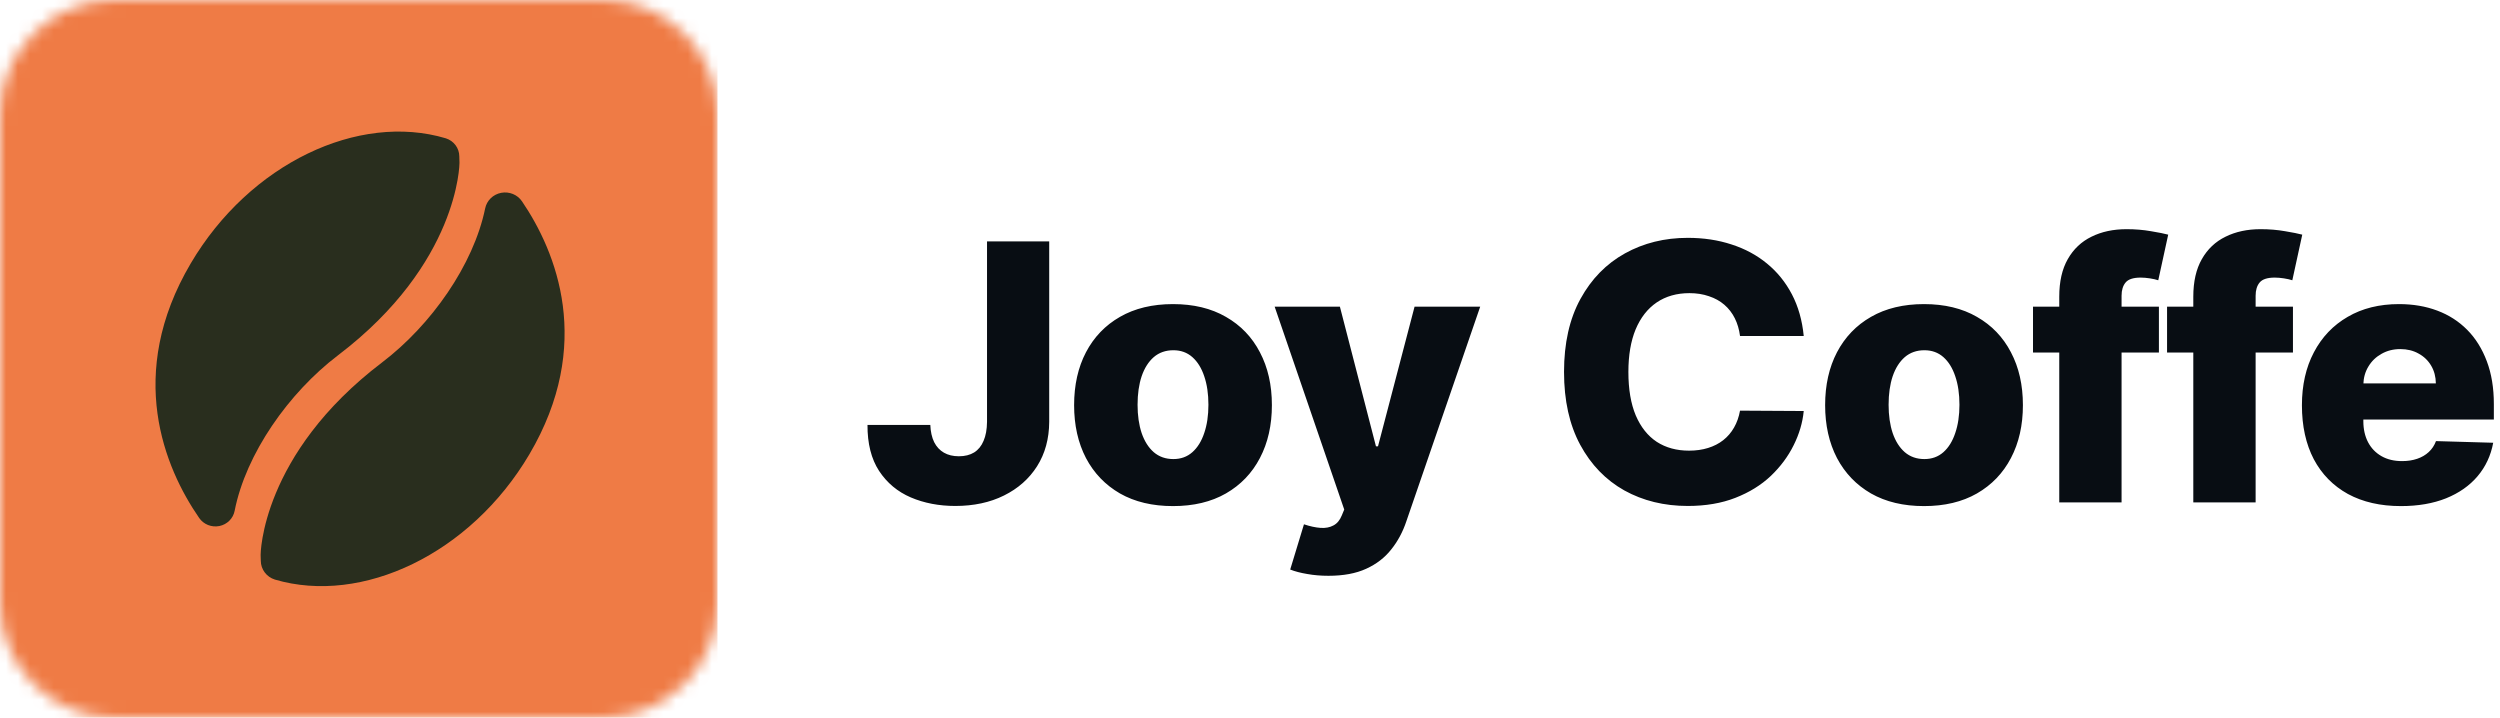 <?xml version="1.0" encoding="UTF-8"?> <svg xmlns="http://www.w3.org/2000/svg" width="209" height="60" viewBox="0 0 209 60" fill="none"><path d="M82.515 20.182H87.714V35.267C87.707 36.68 87.369 37.916 86.702 38.974C86.034 40.026 85.111 40.842 83.932 41.425C82.76 42.007 81.403 42.298 79.862 42.298C78.499 42.298 77.259 42.06 76.144 41.584C75.036 41.109 74.152 40.37 73.492 39.369C72.838 38.367 72.515 37.085 72.522 35.523H77.774C77.796 36.084 77.902 36.563 78.094 36.961C78.293 37.352 78.566 37.646 78.914 37.845C79.262 38.044 79.678 38.144 80.16 38.144C80.665 38.144 81.091 38.037 81.439 37.824C81.787 37.604 82.05 37.281 82.227 36.854C82.412 36.428 82.508 35.899 82.515 35.267V20.182ZM98.063 42.309C96.344 42.309 94.867 41.957 93.631 41.254C92.402 40.544 91.454 39.557 90.787 38.293C90.126 37.021 89.796 35.548 89.796 33.871C89.796 32.188 90.126 30.715 90.787 29.45C91.454 28.179 92.402 27.192 93.631 26.489C94.867 25.778 96.344 25.423 98.063 25.423C99.782 25.423 101.255 25.778 102.484 26.489C103.72 27.192 104.668 28.179 105.328 29.45C105.996 30.715 106.33 32.188 106.33 33.871C106.33 35.548 105.996 37.021 105.328 38.293C104.668 39.557 103.72 40.544 102.484 41.254C101.255 41.957 99.782 42.309 98.063 42.309ZM98.095 38.378C98.72 38.378 99.249 38.186 99.682 37.803C100.115 37.419 100.446 36.886 100.673 36.205C100.907 35.523 101.024 34.734 101.024 33.84C101.024 32.93 100.907 32.135 100.673 31.453C100.446 30.771 100.115 30.239 99.682 29.855C99.249 29.472 98.72 29.28 98.095 29.28C97.448 29.28 96.902 29.472 96.454 29.855C96.014 30.239 95.677 30.771 95.442 31.453C95.215 32.135 95.101 32.93 95.101 33.84C95.101 34.734 95.215 35.523 95.442 36.205C95.677 36.886 96.014 37.419 96.454 37.803C96.902 38.186 97.448 38.378 98.095 38.378ZM111.057 48.136C110.432 48.136 109.842 48.087 109.288 47.987C108.734 47.895 108.258 47.771 107.861 47.614L109.011 43.832C109.522 44.003 109.984 44.102 110.396 44.131C110.815 44.159 111.174 44.092 111.472 43.928C111.777 43.772 112.012 43.492 112.175 43.087L112.378 42.597L106.561 25.636H112.015L115.03 37.312H115.201L118.258 25.636H123.745L117.576 43.566C117.278 44.461 116.856 45.249 116.309 45.931C115.769 46.62 115.069 47.16 114.21 47.55C113.358 47.941 112.307 48.136 111.057 48.136ZM150.792 28.087H145.466C145.395 27.54 145.249 27.046 145.029 26.606C144.809 26.166 144.517 25.789 144.155 25.477C143.793 25.164 143.363 24.926 142.866 24.763C142.376 24.592 141.833 24.507 141.236 24.507C140.178 24.507 139.265 24.766 138.498 25.285C137.738 25.803 137.152 26.553 136.74 27.533C136.336 28.513 136.133 29.699 136.133 31.091C136.133 32.54 136.339 33.754 136.751 34.734C137.17 35.707 137.756 36.443 138.509 36.94C139.269 37.43 140.167 37.675 141.204 37.675C141.787 37.675 142.316 37.6 142.792 37.451C143.275 37.302 143.697 37.085 144.059 36.801C144.429 36.51 144.731 36.158 144.965 35.746C145.206 35.327 145.373 34.855 145.466 34.33L150.792 34.361C150.7 35.327 150.419 36.279 149.951 37.217C149.489 38.154 148.853 39.01 148.044 39.784C147.234 40.551 146.247 41.162 145.082 41.617C143.924 42.071 142.596 42.298 141.098 42.298C139.123 42.298 137.355 41.865 135.792 40.999C134.237 40.125 133.008 38.854 132.106 37.185C131.204 35.516 130.753 33.484 130.753 31.091C130.753 28.69 131.211 26.655 132.128 24.986C133.044 23.317 134.283 22.05 135.846 21.183C137.408 20.317 139.159 19.884 141.098 19.884C142.419 19.884 143.64 20.068 144.762 20.438C145.885 20.8 146.872 21.332 147.724 22.035C148.576 22.732 149.269 23.587 149.802 24.603C150.334 25.619 150.664 26.78 150.792 28.087ZM160.848 42.309C159.13 42.309 157.652 41.957 156.417 41.254C155.188 40.544 154.24 39.557 153.572 38.293C152.912 37.021 152.581 35.548 152.581 33.871C152.581 32.188 152.912 30.715 153.572 29.45C154.24 28.179 155.188 27.192 156.417 26.489C157.652 25.778 159.13 25.423 160.848 25.423C162.567 25.423 164.041 25.778 165.27 26.489C166.505 27.192 167.453 28.179 168.114 29.45C168.782 30.715 169.115 32.188 169.115 33.871C169.115 35.548 168.782 37.021 168.114 38.293C167.453 39.557 166.505 40.544 165.27 41.254C164.041 41.957 162.567 42.309 160.848 42.309ZM160.88 38.378C161.505 38.378 162.034 38.186 162.468 37.803C162.901 37.419 163.231 36.886 163.458 36.205C163.693 35.523 163.81 34.734 163.81 33.84C163.81 32.93 163.693 32.135 163.458 31.453C163.231 30.771 162.901 30.239 162.468 29.855C162.034 29.472 161.505 29.28 160.88 29.28C160.234 29.28 159.687 29.472 159.24 29.855C158.799 30.239 158.462 30.771 158.228 31.453C158 32.135 157.887 32.93 157.887 33.84C157.887 34.734 158 35.523 158.228 36.205C158.462 36.886 158.799 37.419 159.24 37.803C159.687 38.186 160.234 38.378 160.88 38.378ZM180.485 25.636V29.472H169.959V25.636H180.485ZM172.154 42V24.805C172.154 23.541 172.391 22.494 172.867 21.663C173.343 20.825 174.004 20.2 174.849 19.788C175.694 19.369 176.671 19.159 177.779 19.159C178.503 19.159 179.185 19.216 179.824 19.329C180.47 19.436 180.95 19.532 181.262 19.617L180.431 23.431C180.239 23.367 180.005 23.314 179.728 23.271C179.458 23.229 179.203 23.207 178.961 23.207C178.35 23.207 177.931 23.342 177.704 23.612C177.477 23.882 177.363 24.251 177.363 24.72V42H172.154ZM191.691 25.636V29.472H181.166V25.636H191.691ZM183.36 42V24.805C183.36 23.541 183.598 22.494 184.074 21.663C184.55 20.825 185.21 20.2 186.056 19.788C186.901 19.369 187.877 19.159 188.985 19.159C189.71 19.159 190.391 19.216 191.031 19.329C191.677 19.436 192.156 19.532 192.469 19.617L191.638 23.431C191.446 23.367 191.212 23.314 190.935 23.271C190.665 23.229 190.409 23.207 190.168 23.207C189.557 23.207 189.138 23.342 188.911 23.612C188.683 23.882 188.57 24.251 188.57 24.72V42H183.36ZM200.719 42.309C199.008 42.309 197.53 41.972 196.287 41.297C195.052 40.615 194.1 39.646 193.432 38.389C192.772 37.124 192.441 35.622 192.441 33.882C192.441 32.192 192.775 30.715 193.443 29.45C194.111 28.179 195.052 27.192 196.266 26.489C197.481 25.778 198.912 25.423 200.559 25.423C201.724 25.423 202.789 25.604 203.755 25.967C204.721 26.329 205.556 26.865 206.259 27.575C206.962 28.285 207.509 29.163 207.9 30.207C208.29 31.244 208.486 32.433 208.486 33.776V35.075H194.263V32.05H203.638C203.631 31.496 203.5 31.002 203.244 30.569C202.988 30.136 202.637 29.798 202.189 29.557C201.749 29.308 201.241 29.184 200.666 29.184C200.084 29.184 199.562 29.315 199.1 29.578C198.638 29.834 198.272 30.185 198.003 30.633C197.733 31.073 197.591 31.574 197.576 32.135V35.214C197.576 35.881 197.708 36.467 197.971 36.972C198.233 37.469 198.606 37.856 199.089 38.133C199.572 38.41 200.147 38.548 200.815 38.548C201.277 38.548 201.696 38.484 202.072 38.356C202.449 38.229 202.772 38.041 203.042 37.792C203.312 37.543 203.514 37.238 203.649 36.876L208.432 37.014C208.233 38.087 207.797 39.021 207.122 39.816C206.454 40.604 205.577 41.219 204.49 41.659C203.404 42.092 202.147 42.309 200.719 42.309Z" fill="#080D13"></path><g clip-path="url(#clip0_33_44)"><mask id="mask0_33_44" style="mask-type:luminance" maskUnits="userSpaceOnUse" x="0" y="0" width="60" height="60"><path d="M50.425 0H9.574C4.287 0 0 4.287 0 9.574V50.425C0 55.713 4.287 60 9.574 60H50.425C55.713 60 60 55.713 60 50.425V9.574C60 4.287 55.713 0 50.425 0Z" fill="white"></path></mask><g mask="url(#mask0_33_44)"><path d="M60 0H0V60H60V0Z" fill="#EF7B45"></path><path d="M41.897 16.12C42.573 15.991 43.261 16.272 43.64 16.833C46.51 21.053 49.662 28.813 44.253 37.984C39.334 46.32 30.264 50.594 22.982 48.453C22.283 48.235 21.806 47.601 21.803 46.883C21.79 46.608 21.788 46.39 21.788 46.383C21.788 46.366 21.809 38 31.944 30.297C36.034 27.189 39.586 22.153 40.559 17.424C40.694 16.765 41.222 16.25 41.897 16.12ZM15.948 22.017C20.878 13.66 29.981 9.386 37.271 11.563C37.941 11.775 38.395 12.383 38.398 13.071C38.411 13.365 38.413 13.607 38.413 13.617C38.413 13.662 38.374 22.015 28.256 29.704C24.13 32.841 20.551 37.94 19.616 42.706C19.493 43.344 18.988 43.846 18.338 43.977C17.688 44.107 17.021 43.84 16.65 43.301C13.759 39.113 10.481 31.285 15.948 22.017Z" fill="#292E1E"></path></g></g><defs><clipPath id="clip0_33_44"><rect width="60" height="60" fill="white"></rect></clipPath></defs></svg> 